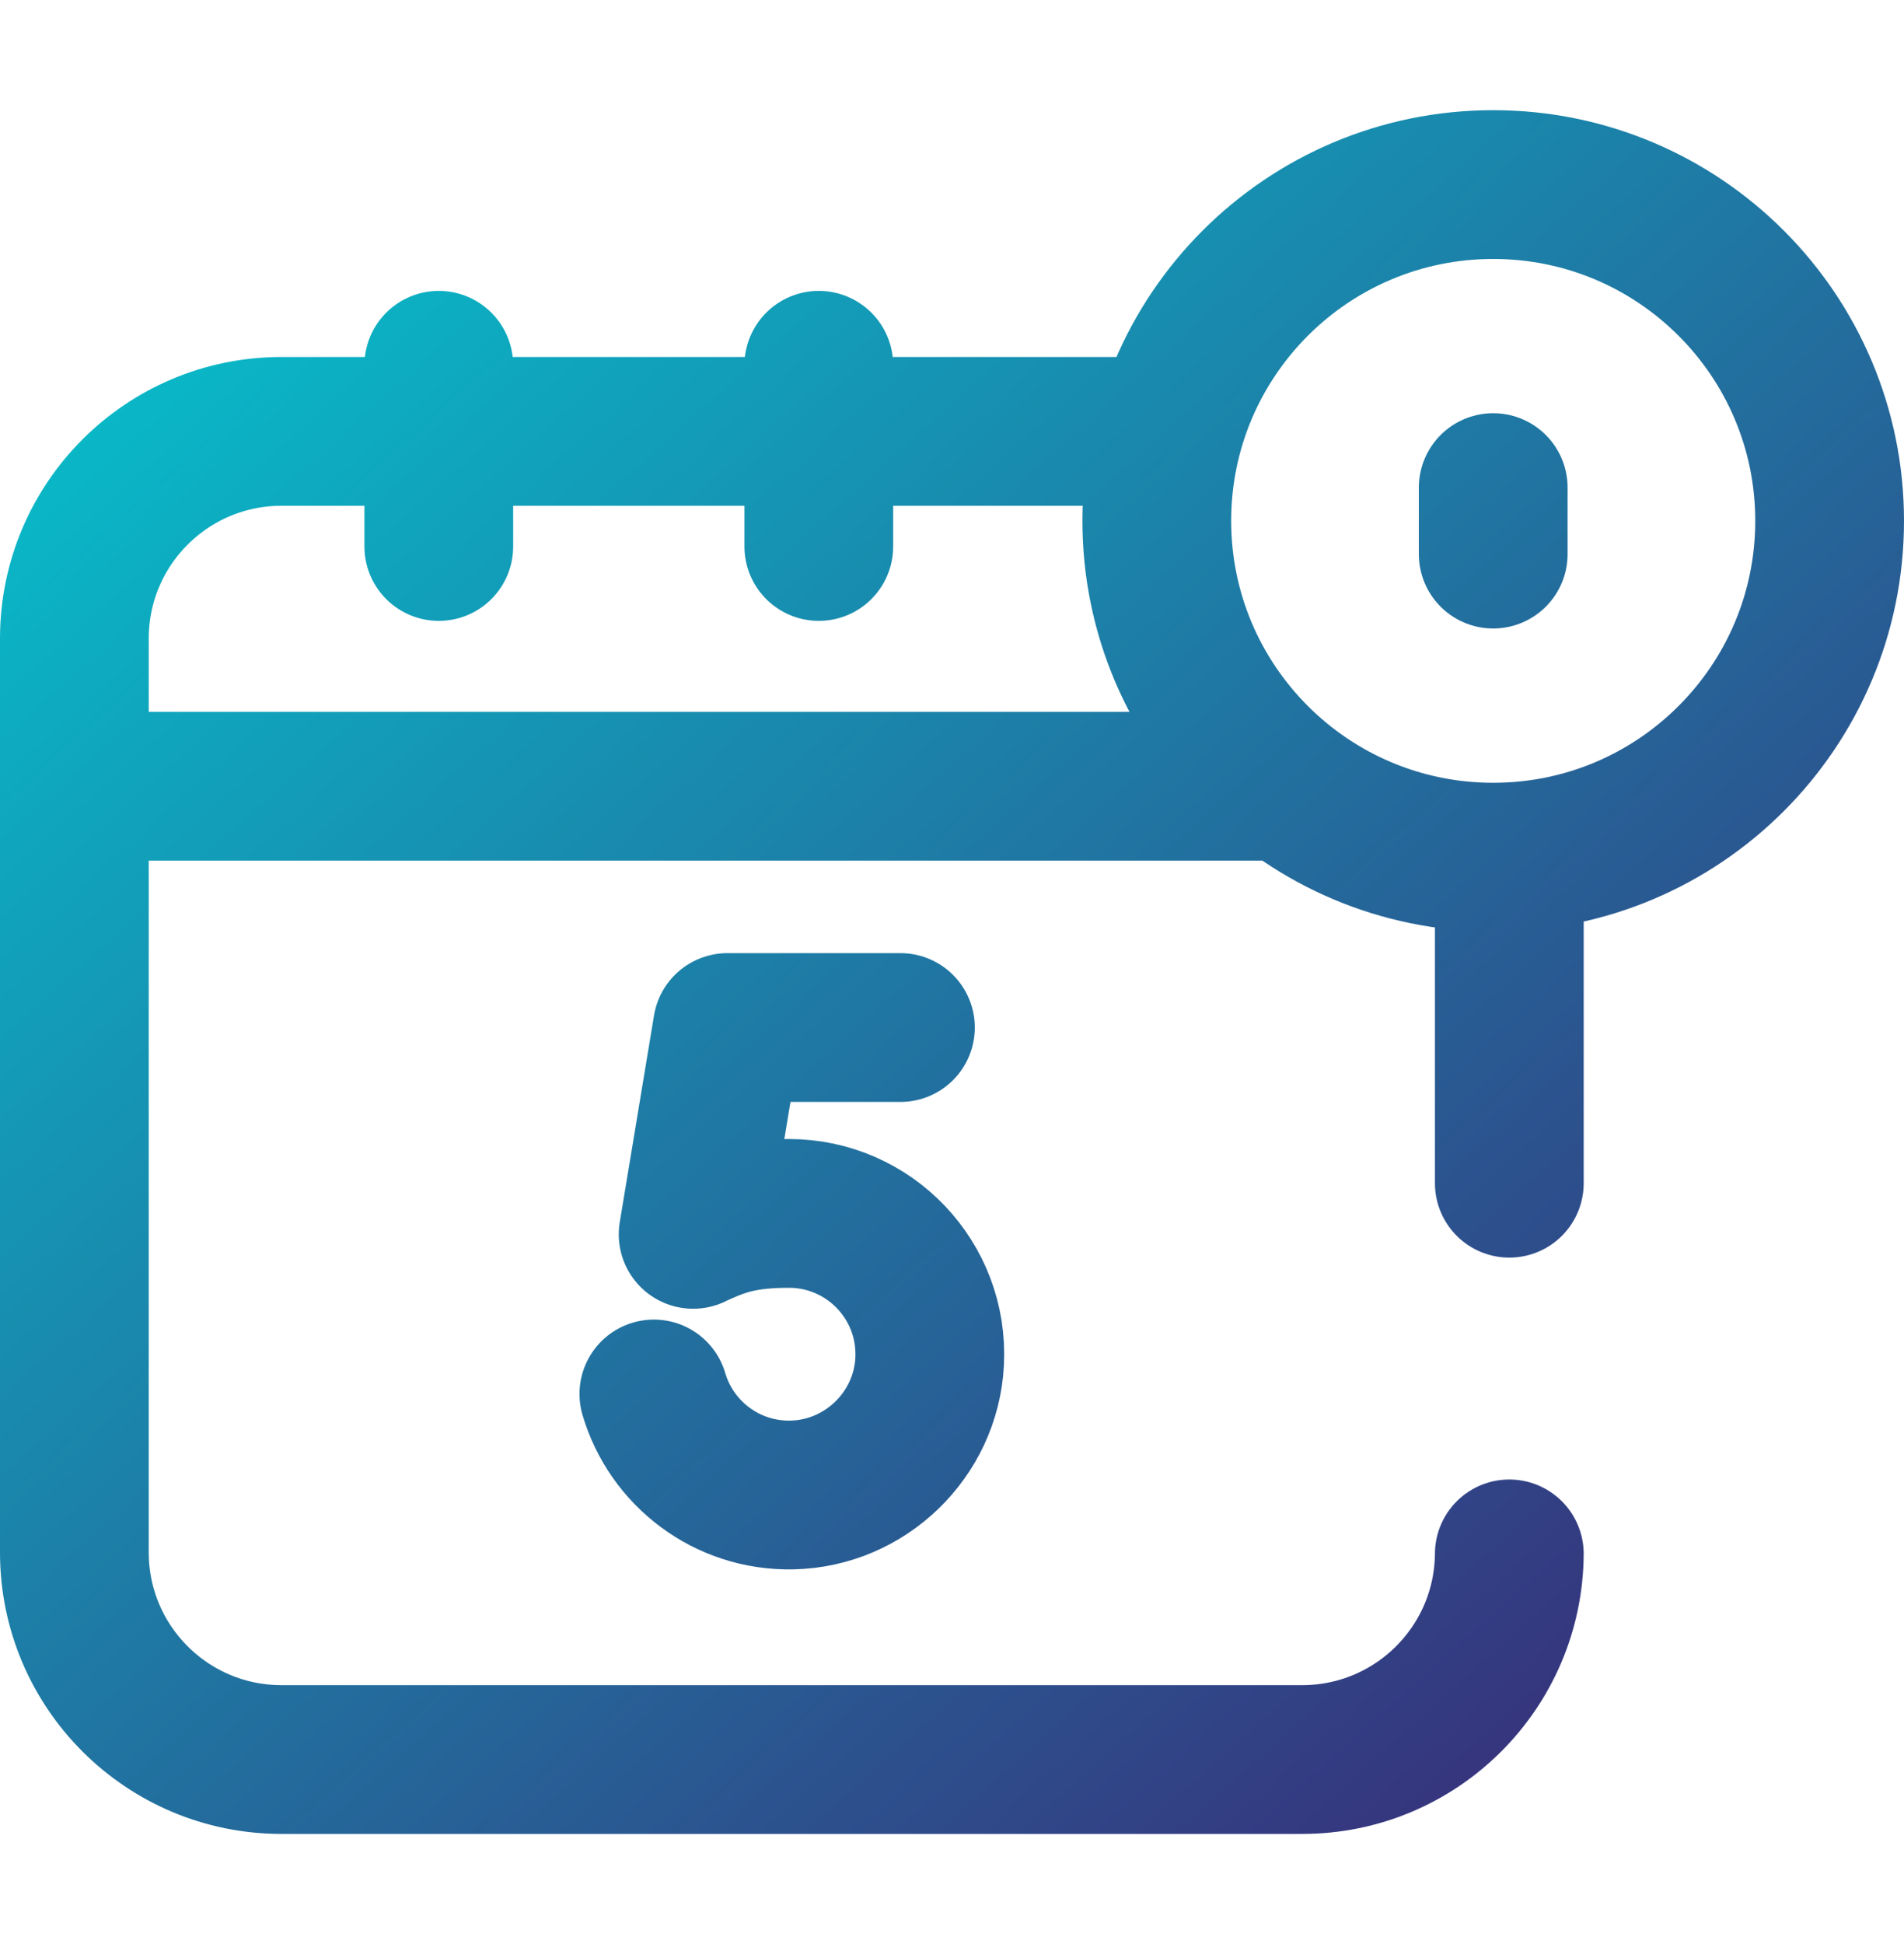 <svg width="48" height="49" viewBox="0 0 48 49" fill="none" xmlns="http://www.w3.org/2000/svg">
<path d="M37.644 12.29V13.966M29.28 10.873H7.096C4.213 10.873 1.875 13.21 1.875 16.093V39.129C1.875 42.012 4.213 44.349 7.096 44.349H32.829C35.7 44.349 38.03 42.032 38.05 39.166M38.05 29.823V21.782M2.21 19.817H32.146M11.062 13.774V9.207M20.642 13.774V9.207M16.484 35.135C16.923 36.629 18.319 37.715 19.964 37.681C21.811 37.644 23.34 36.166 23.436 34.322C23.542 32.278 21.914 30.584 19.891 30.584C18.77 30.584 18.23 30.769 17.625 31.041C17.528 31.084 17.474 31.112 17.474 31.112L18.338 25.899H22.7M46.125 13.128C46.125 17.81 42.328 21.605 37.644 21.605C32.96 21.605 29.163 17.81 29.163 13.128C29.163 8.447 32.96 4.652 37.644 4.652C42.328 4.652 46.125 8.447 46.125 13.128Z" stroke="url(#paint0_linear_12809_13443)" stroke-width="3.75" stroke-miterlimit="10" stroke-linecap="round" stroke-linejoin="round"/>
<defs>
<linearGradient id="paint0_linear_12809_13443" x1="1.875" y1="4.652" x2="41.339" y2="48.642" gradientUnits="userSpaceOnUse">
<stop stop-color="#05C4CE"/>
<stop offset="1" stop-color="#3B2675"/>
</linearGradient>
</defs>
</svg>
